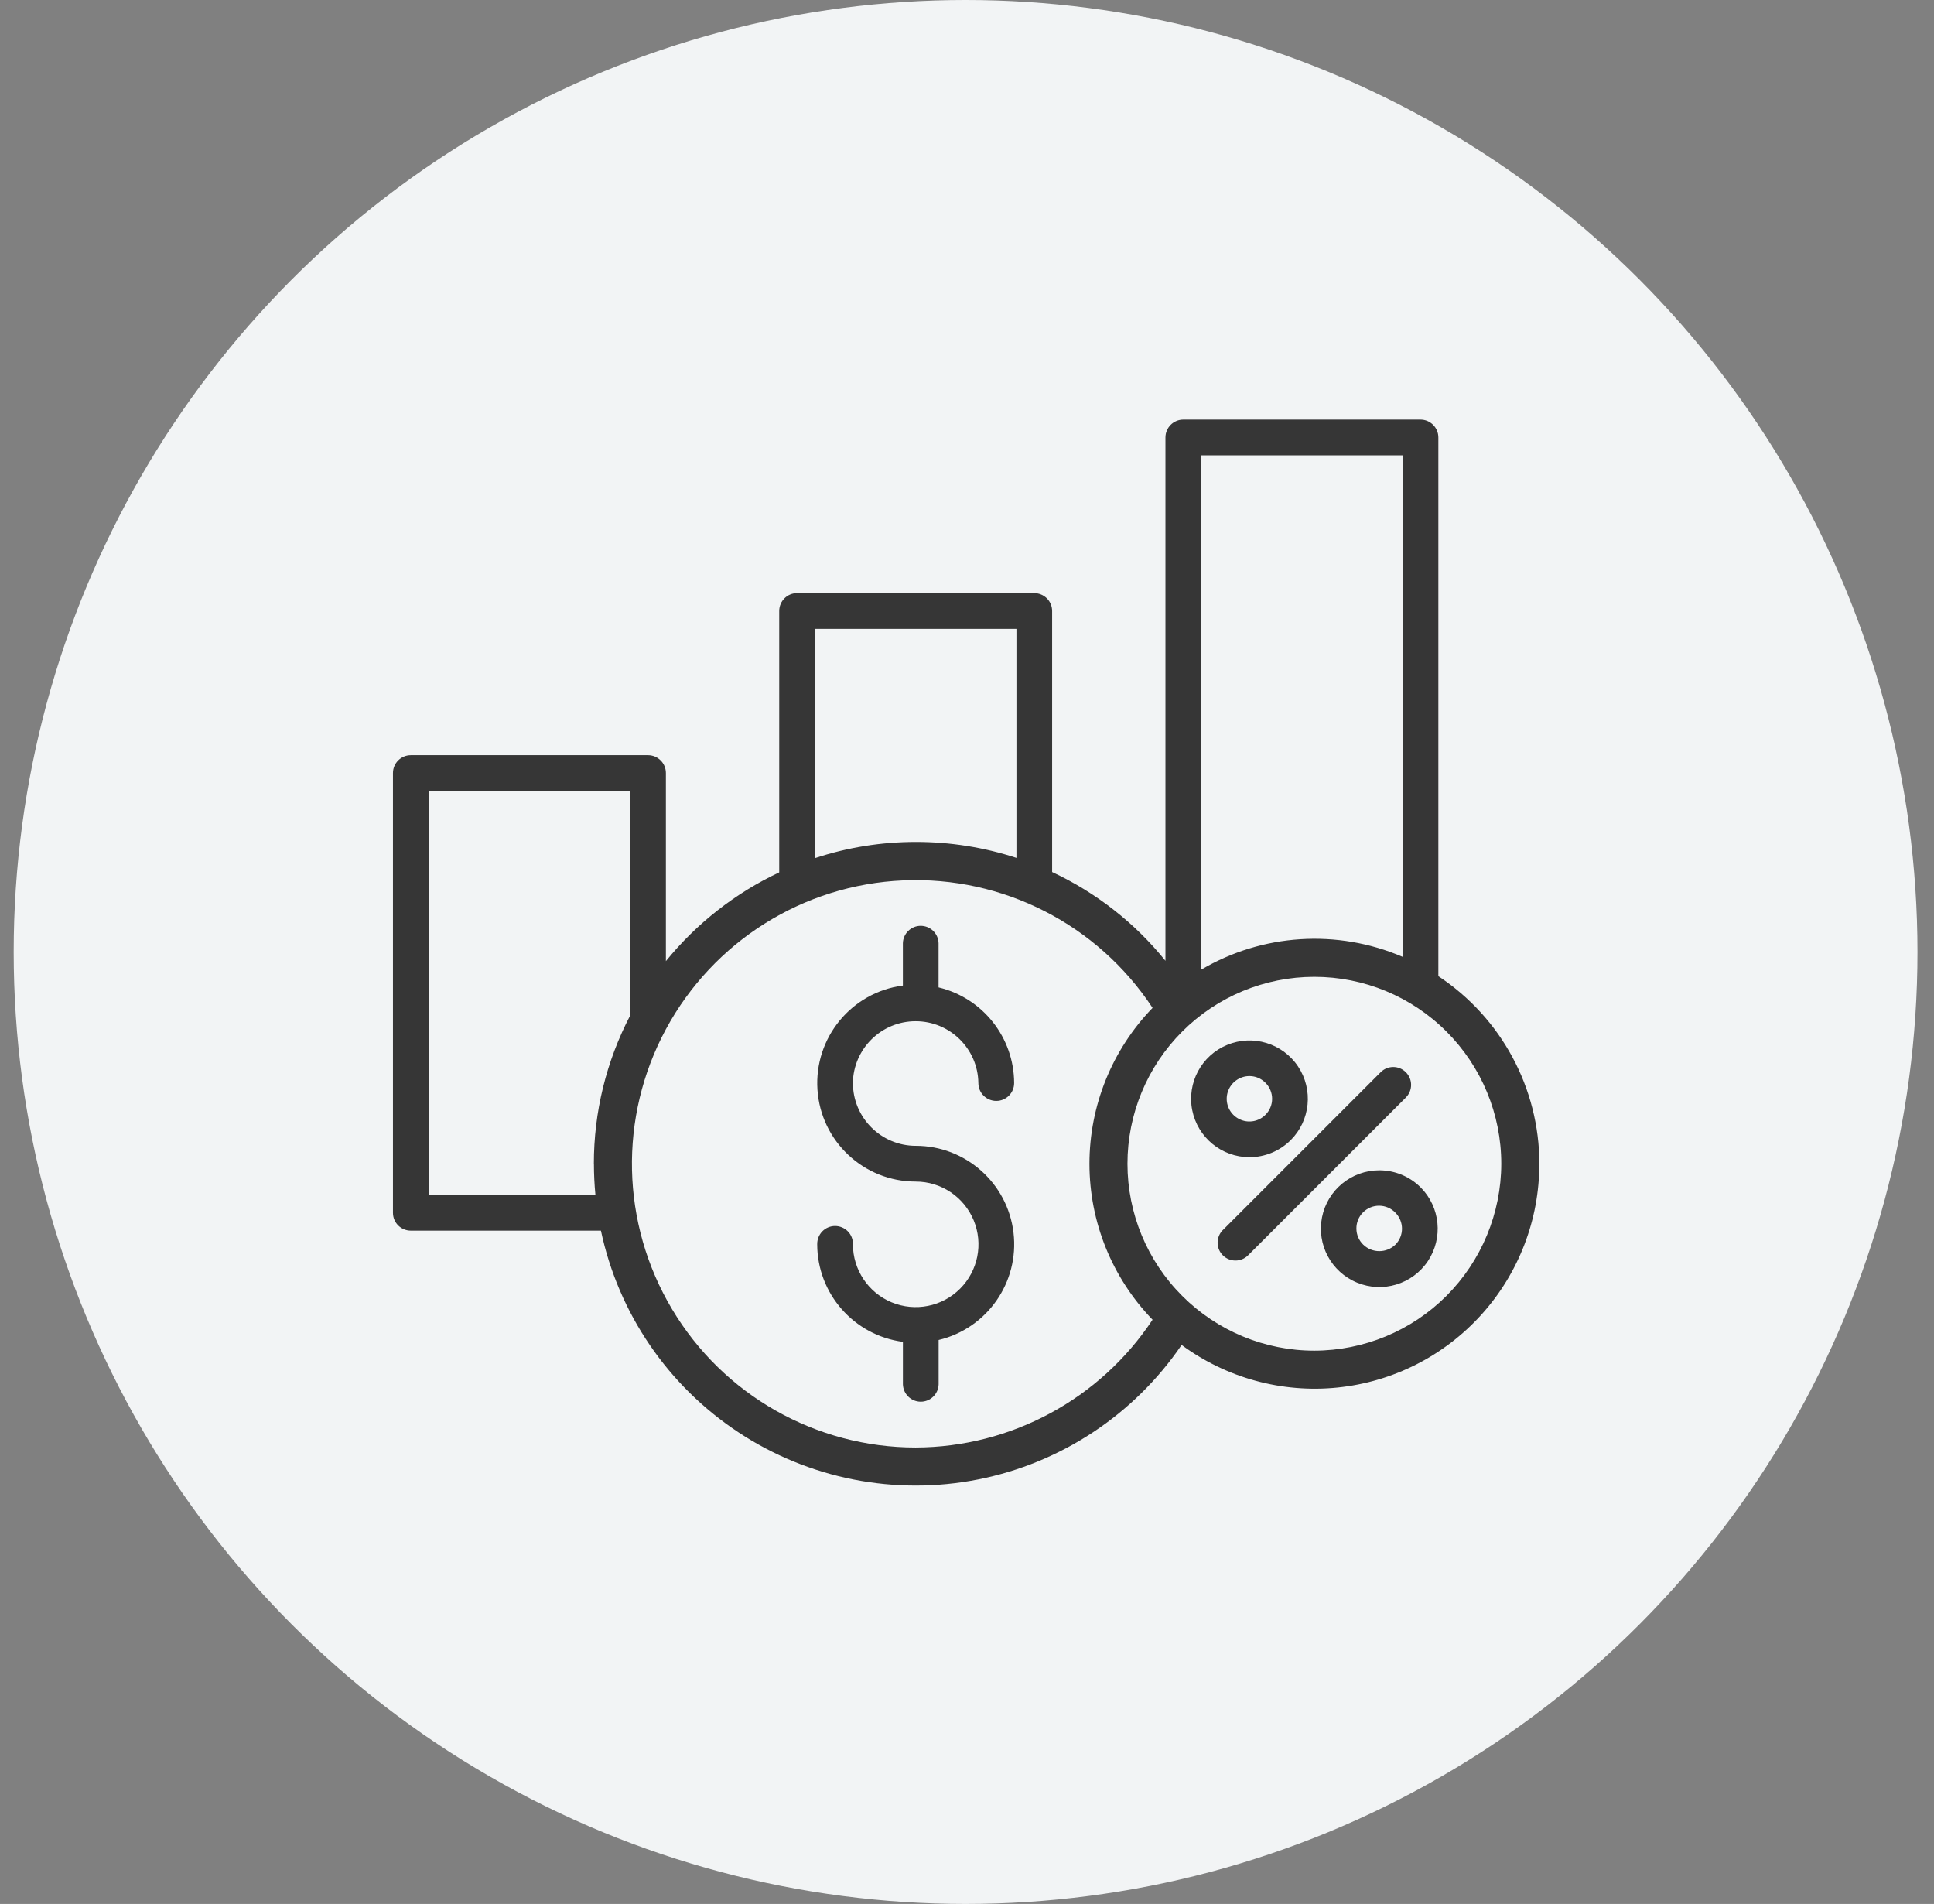 <svg xmlns="http://www.w3.org/2000/svg" width="64" height="63" viewBox="0 0 64 63" fill="none"><rect x="0" y="0" width="64" height="63" fill="#808080" stroke="none"/><circle cx="31.953" cy="31.5" r="31.5" fill="#F2F4F5"></circle><path d="M28.225 35.837C28.226 36.983 29.156 37.912 30.301 37.914C31.953 37.912 33.344 39.148 33.539 40.788C33.733 42.429 32.668 43.955 31.061 44.339V45.806C31.053 46.126 30.79 46.381 30.47 46.381C30.15 46.381 29.889 46.126 29.879 45.806V44.4C28.259 44.188 27.046 42.807 27.043 41.174C27.04 41.015 27.1 40.86 27.212 40.745C27.322 40.632 27.475 40.567 27.634 40.567C27.795 40.567 27.946 40.632 28.058 40.745C28.17 40.86 28.23 41.015 28.225 41.174C28.225 42.013 28.731 42.771 29.507 43.093C30.284 43.414 31.177 43.236 31.771 42.642C32.365 42.048 32.543 41.155 32.221 40.378C31.899 39.603 31.143 39.097 30.303 39.097C28.586 39.097 27.163 37.766 27.051 36.053C26.939 34.339 28.176 32.833 29.878 32.611V31.21C29.887 30.89 30.149 30.635 30.468 30.635C30.788 30.635 31.051 30.89 31.059 31.21V32.672C32.523 33.023 33.556 34.331 33.56 35.837C33.56 36.163 33.295 36.428 32.969 36.428C32.641 36.428 32.376 36.163 32.376 35.837C32.361 34.701 31.436 33.791 30.3 33.791C29.166 33.791 28.241 34.701 28.223 35.837L28.225 35.837ZM50.939 38.508C50.942 40.351 50.26 42.13 49.025 43.498C47.791 44.867 46.091 45.727 44.257 45.913C42.423 46.099 40.586 45.596 39.102 44.503C37.527 46.814 35.107 48.413 32.362 48.955C29.618 49.496 26.771 48.936 24.438 47.395C22.103 45.855 20.467 43.458 19.886 40.721H13.595C13.269 40.721 13.004 40.457 13.004 40.131V25.579C13.004 25.253 13.269 24.988 13.595 24.988H21.446C21.603 24.988 21.753 25.051 21.863 25.162C21.975 25.273 22.036 25.423 22.036 25.579V31.803C23.049 30.555 24.332 29.551 25.786 28.866V20.218C25.786 19.892 26.049 19.627 26.375 19.627H34.226C34.384 19.627 34.533 19.69 34.644 19.8C34.756 19.911 34.817 20.062 34.817 20.218V28.855C36.275 29.536 37.557 30.539 38.567 31.792V14.475C38.567 14.149 38.832 13.884 39.158 13.884H47.007C47.333 13.884 47.598 14.149 47.598 14.475V32.3C49.684 33.677 50.939 36.009 50.941 38.508L50.939 38.508ZM39.748 15.066V32.086C41.776 30.892 44.252 30.734 46.416 31.661V15.066L39.748 15.066ZM26.969 28.396H26.967C28.043 28.04 29.17 27.859 30.303 27.859C31.434 27.858 32.56 28.036 33.636 28.387V20.809H26.967L26.969 28.396ZM19.704 39.54C19.671 39.2 19.654 38.856 19.654 38.507L19.652 38.508C19.651 36.799 20.063 35.116 20.854 33.602V26.172H14.185V39.54L19.704 39.54ZM38.141 43.666V43.668C36.802 42.284 36.052 40.435 36.052 38.508C36.052 36.583 36.802 34.733 38.141 33.35C36.324 30.589 33.191 28.987 29.888 29.132C26.587 29.275 23.605 31.145 22.036 34.056C20.468 36.964 20.545 40.484 22.241 43.321C23.934 46.159 26.995 47.897 30.301 47.897C33.456 47.887 36.4 46.299 38.141 43.668L38.141 43.666ZM49.68 38.508C49.68 36.868 49.028 35.294 47.868 34.134C46.708 32.973 45.136 32.322 43.494 32.322C41.854 32.322 40.282 32.973 39.122 34.133C37.961 35.294 37.31 36.866 37.31 38.506C37.31 40.147 37.961 41.721 39.122 42.88C40.282 44.04 41.854 44.692 43.494 44.692C45.134 44.689 46.707 44.038 47.866 42.879C49.024 41.719 49.677 40.147 49.68 38.508ZM41.345 38.291C40.425 38.289 39.633 37.638 39.453 36.734C39.273 35.831 39.759 34.925 40.61 34.574C41.46 34.222 42.442 34.52 42.954 35.286C43.466 36.053 43.364 37.074 42.713 37.725C42.35 38.087 41.859 38.291 41.345 38.291ZM41.876 36.888C42.018 36.748 42.097 36.557 42.097 36.359C42.097 36.159 42.018 35.968 41.876 35.828C41.662 35.612 41.339 35.547 41.059 35.664C40.778 35.781 40.594 36.055 40.594 36.359C40.594 36.661 40.778 36.936 41.059 37.052C41.339 37.169 41.662 37.104 41.876 36.888ZM46.523 35.48C46.412 35.368 46.263 35.306 46.105 35.306C45.949 35.306 45.798 35.368 45.688 35.48L40.465 40.703V40.701C40.355 40.813 40.293 40.962 40.293 41.118C40.293 41.276 40.355 41.426 40.465 41.536C40.696 41.768 41.07 41.768 41.301 41.538L46.524 36.315H46.523C46.754 36.085 46.754 35.71 46.523 35.48ZM47.011 39.289C47.662 39.942 47.763 40.963 47.251 41.73C46.739 42.496 45.755 42.793 44.905 42.44C44.052 42.087 43.569 41.183 43.748 40.279C43.929 39.374 44.722 38.724 45.644 38.724C46.157 38.724 46.649 38.927 47.011 39.289ZM46.174 40.124C46.036 39.981 45.844 39.898 45.642 39.896C45.44 39.894 45.246 39.975 45.105 40.117C44.963 40.258 44.884 40.452 44.886 40.654C44.887 40.854 44.969 41.046 45.114 41.186C45.41 41.47 45.878 41.47 46.175 41.186C46.468 40.893 46.468 40.419 46.174 40.124Z" fill="#363636"></path></svg>